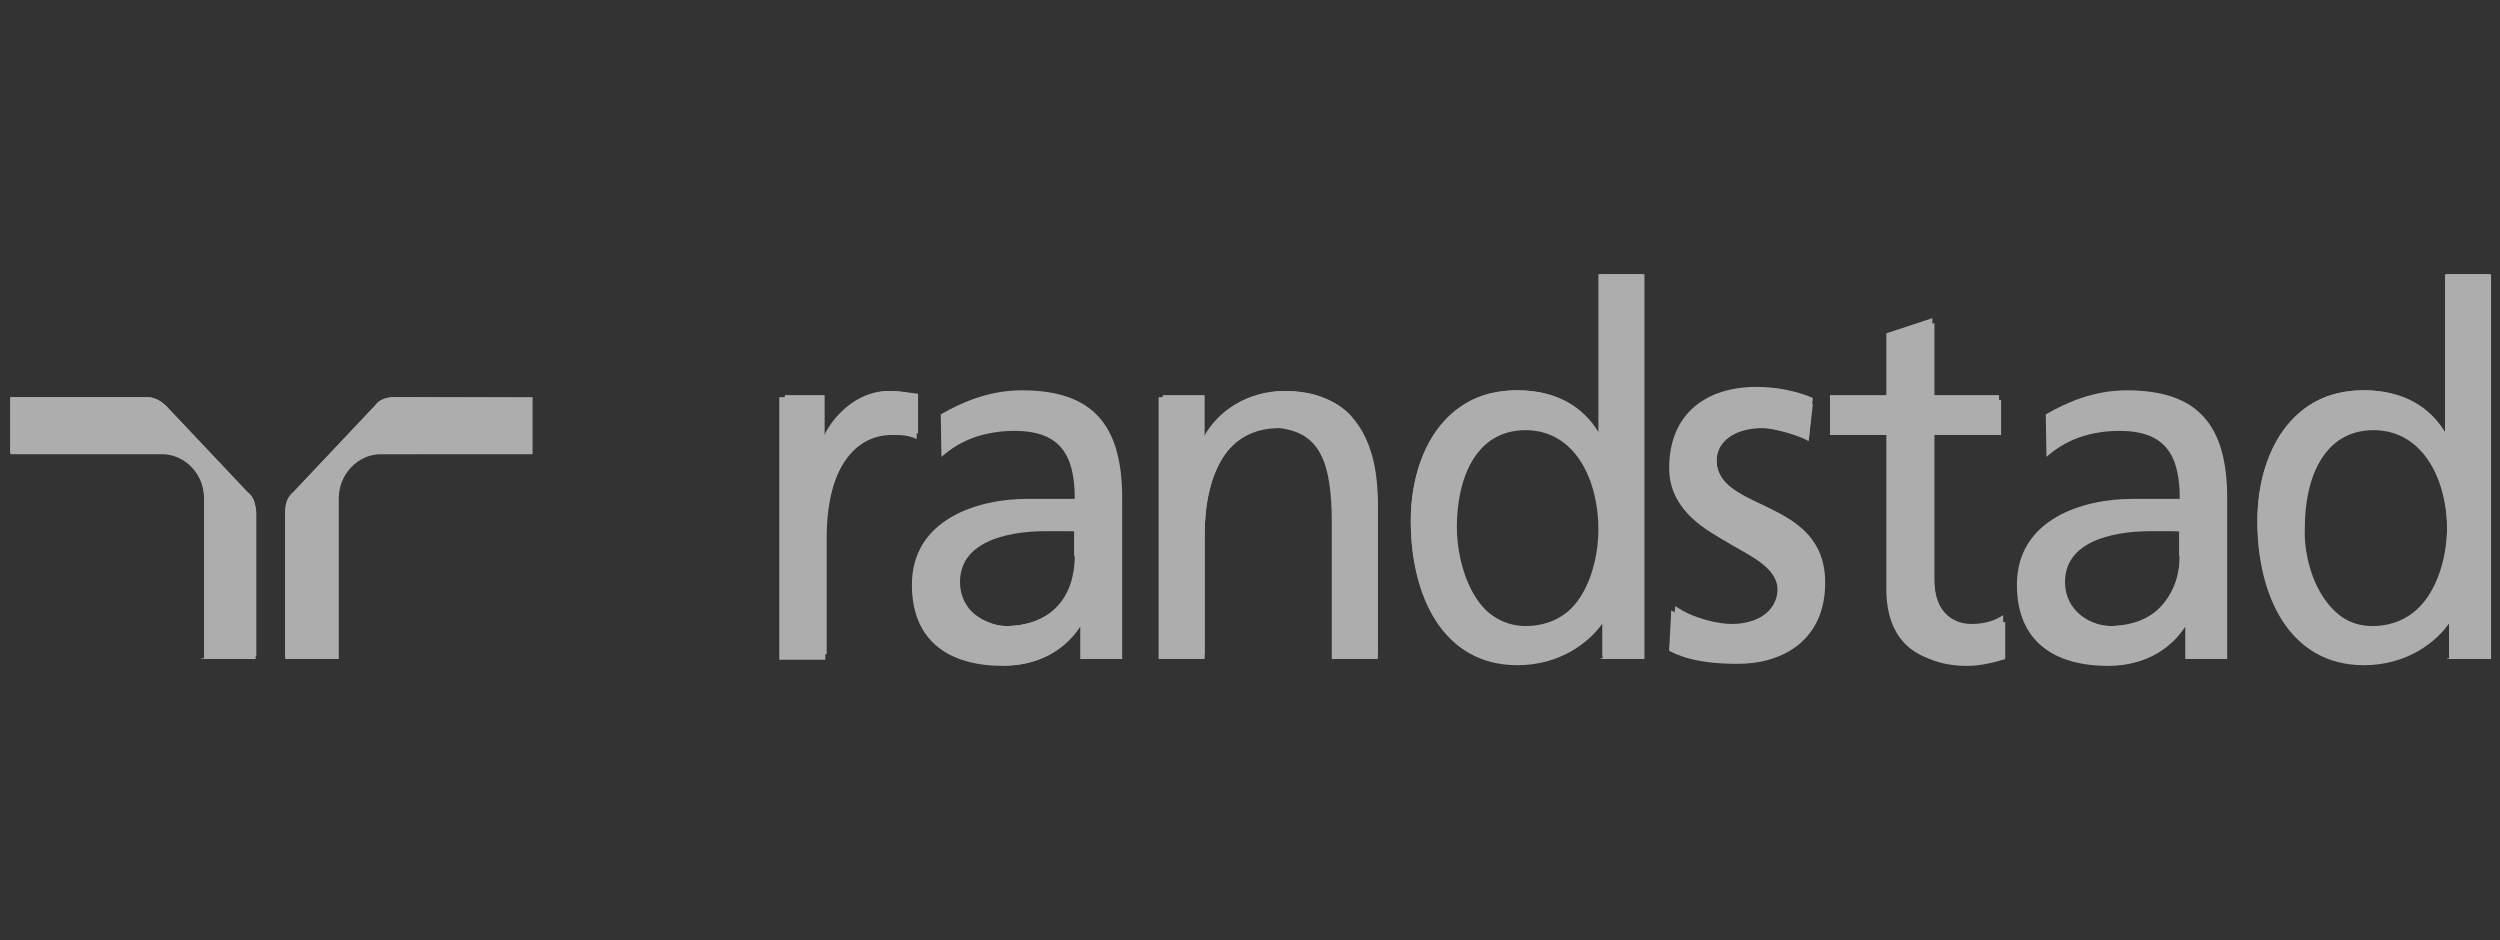 <?xml version="1.0" encoding="utf-8"?>
<!-- Generator: Adobe Illustrator 25.2.3, SVG Export Plug-In . SVG Version: 6.00 Build 0)  -->
<svg version="1.1" id="Layer_1" xmlns="http://www.w3.org/2000/svg" xmlns:xlink="http://www.w3.org/1999/xlink" x="0px" y="0px"
	 viewBox="0 0 363.8 136.8" style="enable-background:new 0 0 363.8 136.8;" xml:space="preserve">
<rect x="0" y="0" width="363.8" height="136.8" fill="#333333" stroke="none"/>
<style type="text/css">
	.st0{opacity:0.6;}
	.st1{fill:#FFFFFF;}
</style>
<g class="st0">
	<g>
		<g>
			<path class="st1" d="M36,71.6L24.2,59.1c-0.6-0.6-1.5-1.3-2.7-1.3h-20v8h21.8c1.5,0,3.3,0.6,4.6,1.9c1.2,1.3,1.8,2.9,1.8,4.8v23
				h7.6V74.5C37.2,73.5,36.9,72.2,36,71.6z"/>
		</g>
		<g>
			<path class="st1" d="M57.2,57.8c-0.9,0-2.1,0.3-2.7,1.3L42.7,71.6c-0.6,0.6-1.2,1.9-1.2,2.9v21.1h7.6v-23c0-3.5,2.7-6.7,6.4-6.7
				h21.8v-8L57.2,57.8z"/>
		</g>
		<g>
			<path class="st1" d="M129.4,56.9c-3.6,0-7.6,2.9-9.1,6.7l0,0l0,0l0,0H120v-0.3v-5.8h-5.8v37.7h6.1v-17c0-9.6,3.9-15.7,10-15.7
				c1.2,0,2.4,0.3,3.3,0.6v-5.8C132.5,57.2,131.3,56.9,129.4,56.9z"/>
		</g>
		<path class="st1" d="M317.2,77.3L317.2,77.3v3.5c0,2.9-0.9,5.4-2.7,7.4s-4.6,2.9-7.6,2.9c-1.8,0-3.9-1-5.2-2.2s-1.8-2.6-1.8-4.2
			c0-6.7,8.8-7.7,12.7-7.7c0.6,0,1.5,0,2.1,0C315.7,77.3,316.3,77.3,317.2,77.3L317.2,77.3z M320,60.7c-2.4-2.6-5.8-3.5-10.6-3.5
			c-3.9,0-7.9,1.3-11.5,3.5l0.3,5.4c2.7-2.2,6.7-3.8,10.3-3.8c3,0,5.5,0.6,7,2.2c1.5,1.6,2.4,4.2,2.4,8v0.3h-0.3c-2.7,0-4.6,0-7,0
			c-4.2,0-10.3,1.3-13.7,4.8c-1.8,1.9-2.7,4.5-2.7,7.4c0,3.5,0.9,6.1,2.7,8.3c2.1,2.2,5.8,3.5,10.3,3.5c6.4,0,9.7-3.8,10.9-5.8l0,0
			l0,0l0,0h0.3v0.3v4.5h5.5v-23C323.6,67.1,322.4,63.3,320,60.7z"/>
		<path class="st1" d="M156.7,77.3L156.7,77.3v3.5c0,2.9-0.9,5.4-2.7,7.4c-1.8,1.9-4.6,2.9-7.6,2.9c-1.8,0-3.9-1-5.2-2.2
			s-1.8-2.6-1.8-4.2c0-6.7,8.8-7.7,12.7-7.7c0.6,0,1.5,0,2.1,0C154.9,77.3,155.8,77.3,156.7,77.3L156.7,77.3z M159.2,60.7
			c-2.4-2.6-5.8-3.5-10.6-3.5c-3.9,0-7.9,1.3-11.5,3.5l0.3,5.4c2.7-2.2,6.7-3.8,10.3-3.8c3,0,5.5,0.6,7,2.2c1.5,1.6,2.4,4.2,2.4,8
			v0.3h-0.3c-2.7,0-4.6,0-7,0c-4.2,0-10.3,1.3-13.7,4.8c-1.8,1.9-2.7,4.5-2.7,7.4c0,3.5,0.9,6.1,2.7,8.3c2.1,2.2,5.8,3.5,10.3,3.5
			c6.4,0,9.7-3.8,10.9-5.8l0,0l0,0l0,0h0.3v0.3v4.5h5.5v-23C162.8,67.1,161.6,63.3,159.2,60.7z"/>
		<g>
			<path class="st1" d="M196.5,60.4c-2.1-2.2-5.5-3.5-9.4-3.5c-5.2,0-9.7,2.9-11.5,6.7l0,0l0,0l0,0h-0.3v-0.3v-5.8h-6.1v37.7h6.1V78
				c0-4.8,0.9-8.6,2.7-11.5c1.8-2.9,4.9-4.5,8.5-4.5c5.8,0.3,7.9,4.2,7.9,13.8v19.5h6.1V72.9C200.1,67.4,198.9,63.3,196.5,60.4z"/>
		</g>
		<g>
			<path class="st1" d="M256.5,73.8c-3.3-1.6-6.7-3.2-6.7-6.7c0-2.9,2.7-4.8,6.7-4.8c1.5,0,5.2,1,6.7,1.9l0.6-5.4
				c-2.7-1-5.2-1.6-8.2-1.6c-4.2,0-7.6,1.3-9.7,3.5c-1.8,1.9-2.7,4.8-2.7,8c0,5.8,4.9,8.3,8.8,10.6c3.3,1.9,6.7,3.5,6.7,6.7
				c0,1.6-0.6,2.6-1.5,3.5c-1.8,1.9-4.6,1.9-5.8,1.9c-1.8,0-5.5-0.6-8.2-2.6l-0.3,5.8c3.3,1.6,7,1.9,9.7,1.9c3.3,0,6.4-1,8.5-2.9
				c2.4-1.9,3.9-5.1,3.9-9C265.7,78.3,260.8,75.7,256.5,73.8z"/>
		</g>
		<g>
			<path class="st1" d="M287.2,91.4c-1.5,0-3-0.6-3.9-1.6c-1.2-1.3-1.8-3.2-1.8-5.4V63.6v-0.3h0.3h9.4v-5.1h-9.4h-0.3v-0.3V47
				l-6.1,2.2v8.6v0.3h-0.3h-7.9v5.1h7.9h0.3v0.3V86c0,3.5,0.9,6.1,2.7,8c1.8,1.9,4.6,2.9,8.2,2.9c2.1,0,4.2-0.6,5.5-1v-5.4
				C290.2,90.8,288.7,91.4,287.2,91.4z"/>
		</g>
		<path class="st1" d="M356.1,76.7c0,4.5-1.5,9-3.9,11.5c-1.8,1.9-4.2,2.9-7,2.9c-2.4,0-4.6-1-6.4-2.9c-3-3.2-3.9-8.3-3.9-11.8
			c0-4.8,1.2-9,3.6-11.5c1.8-1.9,3.9-2.9,6.7-2.9c2.7,0,5.2,1,7,2.9C354.5,67.7,356.1,71.9,356.1,76.7z M356.1,39.9v22.7v0.3h-0.3
			l0,0l0,0l0,0c-2.4-3.8-6.4-6.1-11.8-6.1c-4.2,0-7.6,1.3-10.3,4.2c-3.3,3.5-5.2,8.6-5.2,14.7c0,6.7,1.8,12.8,5.5,16.3
			c2.7,2.9,6.1,4.2,10,4.2c6.1,0,10.3-3.2,12.1-6.1l0,0l0,0l0,0h0.3v0.3v5.1h5.8V39.9H356.1z"/>
		<path class="st1" d="M232.9,76.7c0,4.5-1.5,9-3.9,11.5c-1.8,1.9-4.2,2.9-7,2.9c-2.4,0-4.6-1-6.4-2.9c-3-3.2-3.9-8.3-3.9-11.8
			c0-4.8,1.2-9,3.6-11.5c1.8-1.9,3.9-2.9,6.7-2.9c2.7,0,5.2,1,7,2.9C231.4,67.7,232.9,71.9,232.9,76.7z M232.9,39.9v22.7v0.3h-0.3
			l0,0l0,0l0,0c-2.4-3.8-6.4-6.1-11.8-6.1c-4.2,0-7.6,1.3-10.3,4.2c-3.3,3.5-5.2,8.6-5.2,14.7c0,6.7,1.8,12.8,5.5,16.3
			c2.7,2.9,6.1,4.2,10,4.2c6.1,0,10.3-3.2,12.1-6.1l0,0l0,0l0,0h0.3v0.3v5.1h5.8V39.9H232.9z"/>
	</g>
	<g>
		<path class="st1" d="M29.3,95.9h7.9V74.5c0-1.3-0.3-2.2-1.2-2.9L24.2,59.1c-0.6-0.6-1.8-1.3-2.7-1.3h-20v8.3h22.1
			c3.3,0,6.1,2.9,6.1,6.4v23.3H29.3z"/>
		<path class="st1" d="M49.4,95.9h-7.9V74.5c0-1.3,0.3-2.2,1.2-2.9l11.8-12.5c0.6-0.6,1.8-1.3,2.7-1.3h20.3v8.3H55.4
			c-3.3,0-6.1,2.9-6.1,6.4V95.9z"/>
		<path class="st1" d="M113.7,57.8h6.1v5.8l0,0c1.8-3.8,5.5-6.7,9.4-6.7c2.1,0,3,0.3,4.2,0.6v6.4c-1.2-0.6-2.4-0.6-3.6-0.6
			c-6.1,0-9.7,6.1-9.7,15.7v17h-6.7V57.8H113.7z"/>
		<path class="st1" d="M317.2,80.9c0,5.8-3.3,10.2-10,10.2c-3,0-6.7-2.2-6.7-6.4c0-6.7,8.8-7.4,12.4-7.4c1.5,0,2.7,0,4.2,0V80.9z
			 M297.8,66.5c2.7-2.6,6.7-3.8,10.6-3.8c6.7,0,8.8,3.5,8.8,9.9c-2.7,0-4.6,0-7,0c-7,0-16.7,2.9-16.7,12.5c0,8.3,5.5,11.8,13.3,11.8
			c6.1,0,9.7-3.5,11.2-5.8l0,0v4.8h6.1V72.5c0-10.6-4.2-15.7-14.6-15.7c-4.6,0-8.5,1.6-11.8,3.5L297.8,66.5z"/>
		<path class="st1" d="M156.4,80.9c0,5.8-3.3,10.2-10,10.2c-3,0-6.7-2.2-6.7-6.4c0-6.7,8.8-7.4,12.4-7.4c1.5,0,2.7,0,4.2,0V80.9z
			 M137,66.5c2.7-2.6,6.7-3.8,10.6-3.8c6.7,0,8.8,3.5,8.8,9.9c-2.7,0-4.6,0-7,0c-7,0-16.7,2.9-16.7,12.5c0,8.3,5.5,11.8,13.3,11.8
			c6.1,0,9.7-3.5,11.2-5.8l0,0v4.8h6.1V72.5c0-10.6-4.2-15.7-14.6-15.7c-4.6,0-8.5,1.6-11.8,3.5L137,66.5z"/>
		<path class="st1" d="M168.6,57.8h6.4v6.1l0,0c2.1-4.2,6.7-7,11.8-7c9.4,0,13.7,6.1,13.7,16.3v22.7h-6.7V76.1
			c0-9-1.8-13.1-7.6-13.8c-7.6,0-10.9,6.4-10.9,15.7v17.9h-6.7L168.6,57.8z"/>
		<path class="st1" d="M243.8,88.2c2.7,1.9,6.4,2.6,8.2,2.6c3,0,6.7-1.3,6.7-5.4c0-7-15.8-6.4-15.8-17.3c0-8,5.5-11.8,12.7-11.8
			c3,0,5.8,0.6,8.2,1.6l-0.6,6.1c-1.5-1-5.5-1.9-7-1.9c-3.3,0-6.4,1.6-6.4,4.8c0,7.7,15.8,5.4,15.8,17.9c0,8.3-6.1,11.8-12.7,11.8
			c-3.3,0-7-0.3-10-1.9L243.8,88.2z"/>
		<path class="st1" d="M291.1,63.3h-9.7v20.8c0,4.5,2.4,6.7,5.5,6.7c2.1,0,3.6-0.6,4.6-1.3v6.1c-1.5,0.3-3.6,1-5.8,1
			c-7,0-11.2-3.5-11.2-10.9V63.3h-8.2v-5.8h8.2v-9l6.7-2.2v11.2h9.7v5.8H291.1z"/>
		<path class="st1" d="M335.4,76.7c0-7,2.7-14.1,10-14.1S356.1,70,356.1,77c0,6.4-3,14.4-10.6,14.4
			C338.2,91.1,335.1,82.5,335.4,76.7z M356.1,95.9h6.4v-56h-6.7v23l0,0c-2.1-3.5-5.8-6.1-11.8-6.1c-10.6,0-15.5,9-15.5,19.2
			c0,10.6,4.6,20.8,15.5,20.8c6.4,0,10.6-3.5,12.4-6.1l0,0v5.1H356.1z"/>
		<path class="st1" d="M212,76.7c0-7,2.7-14.1,10-14.1c7.3,0,10.6,7.4,10.6,14.4c0,6.4-3,14.4-10.6,14.4
			C214.7,91.1,212,82.5,212,76.7z M232.9,95.9h6.4v-56h-6.7v23l0,0c-2.1-3.5-5.8-6.1-11.8-6.1c-10.6,0-15.5,9-15.5,19.2
			c0,10.6,4.6,20.8,15.5,20.8c6.4,0,10.6-3.5,12.4-6.1l0,0v5.1H232.9z"/>
	</g>
</g>
</svg>
